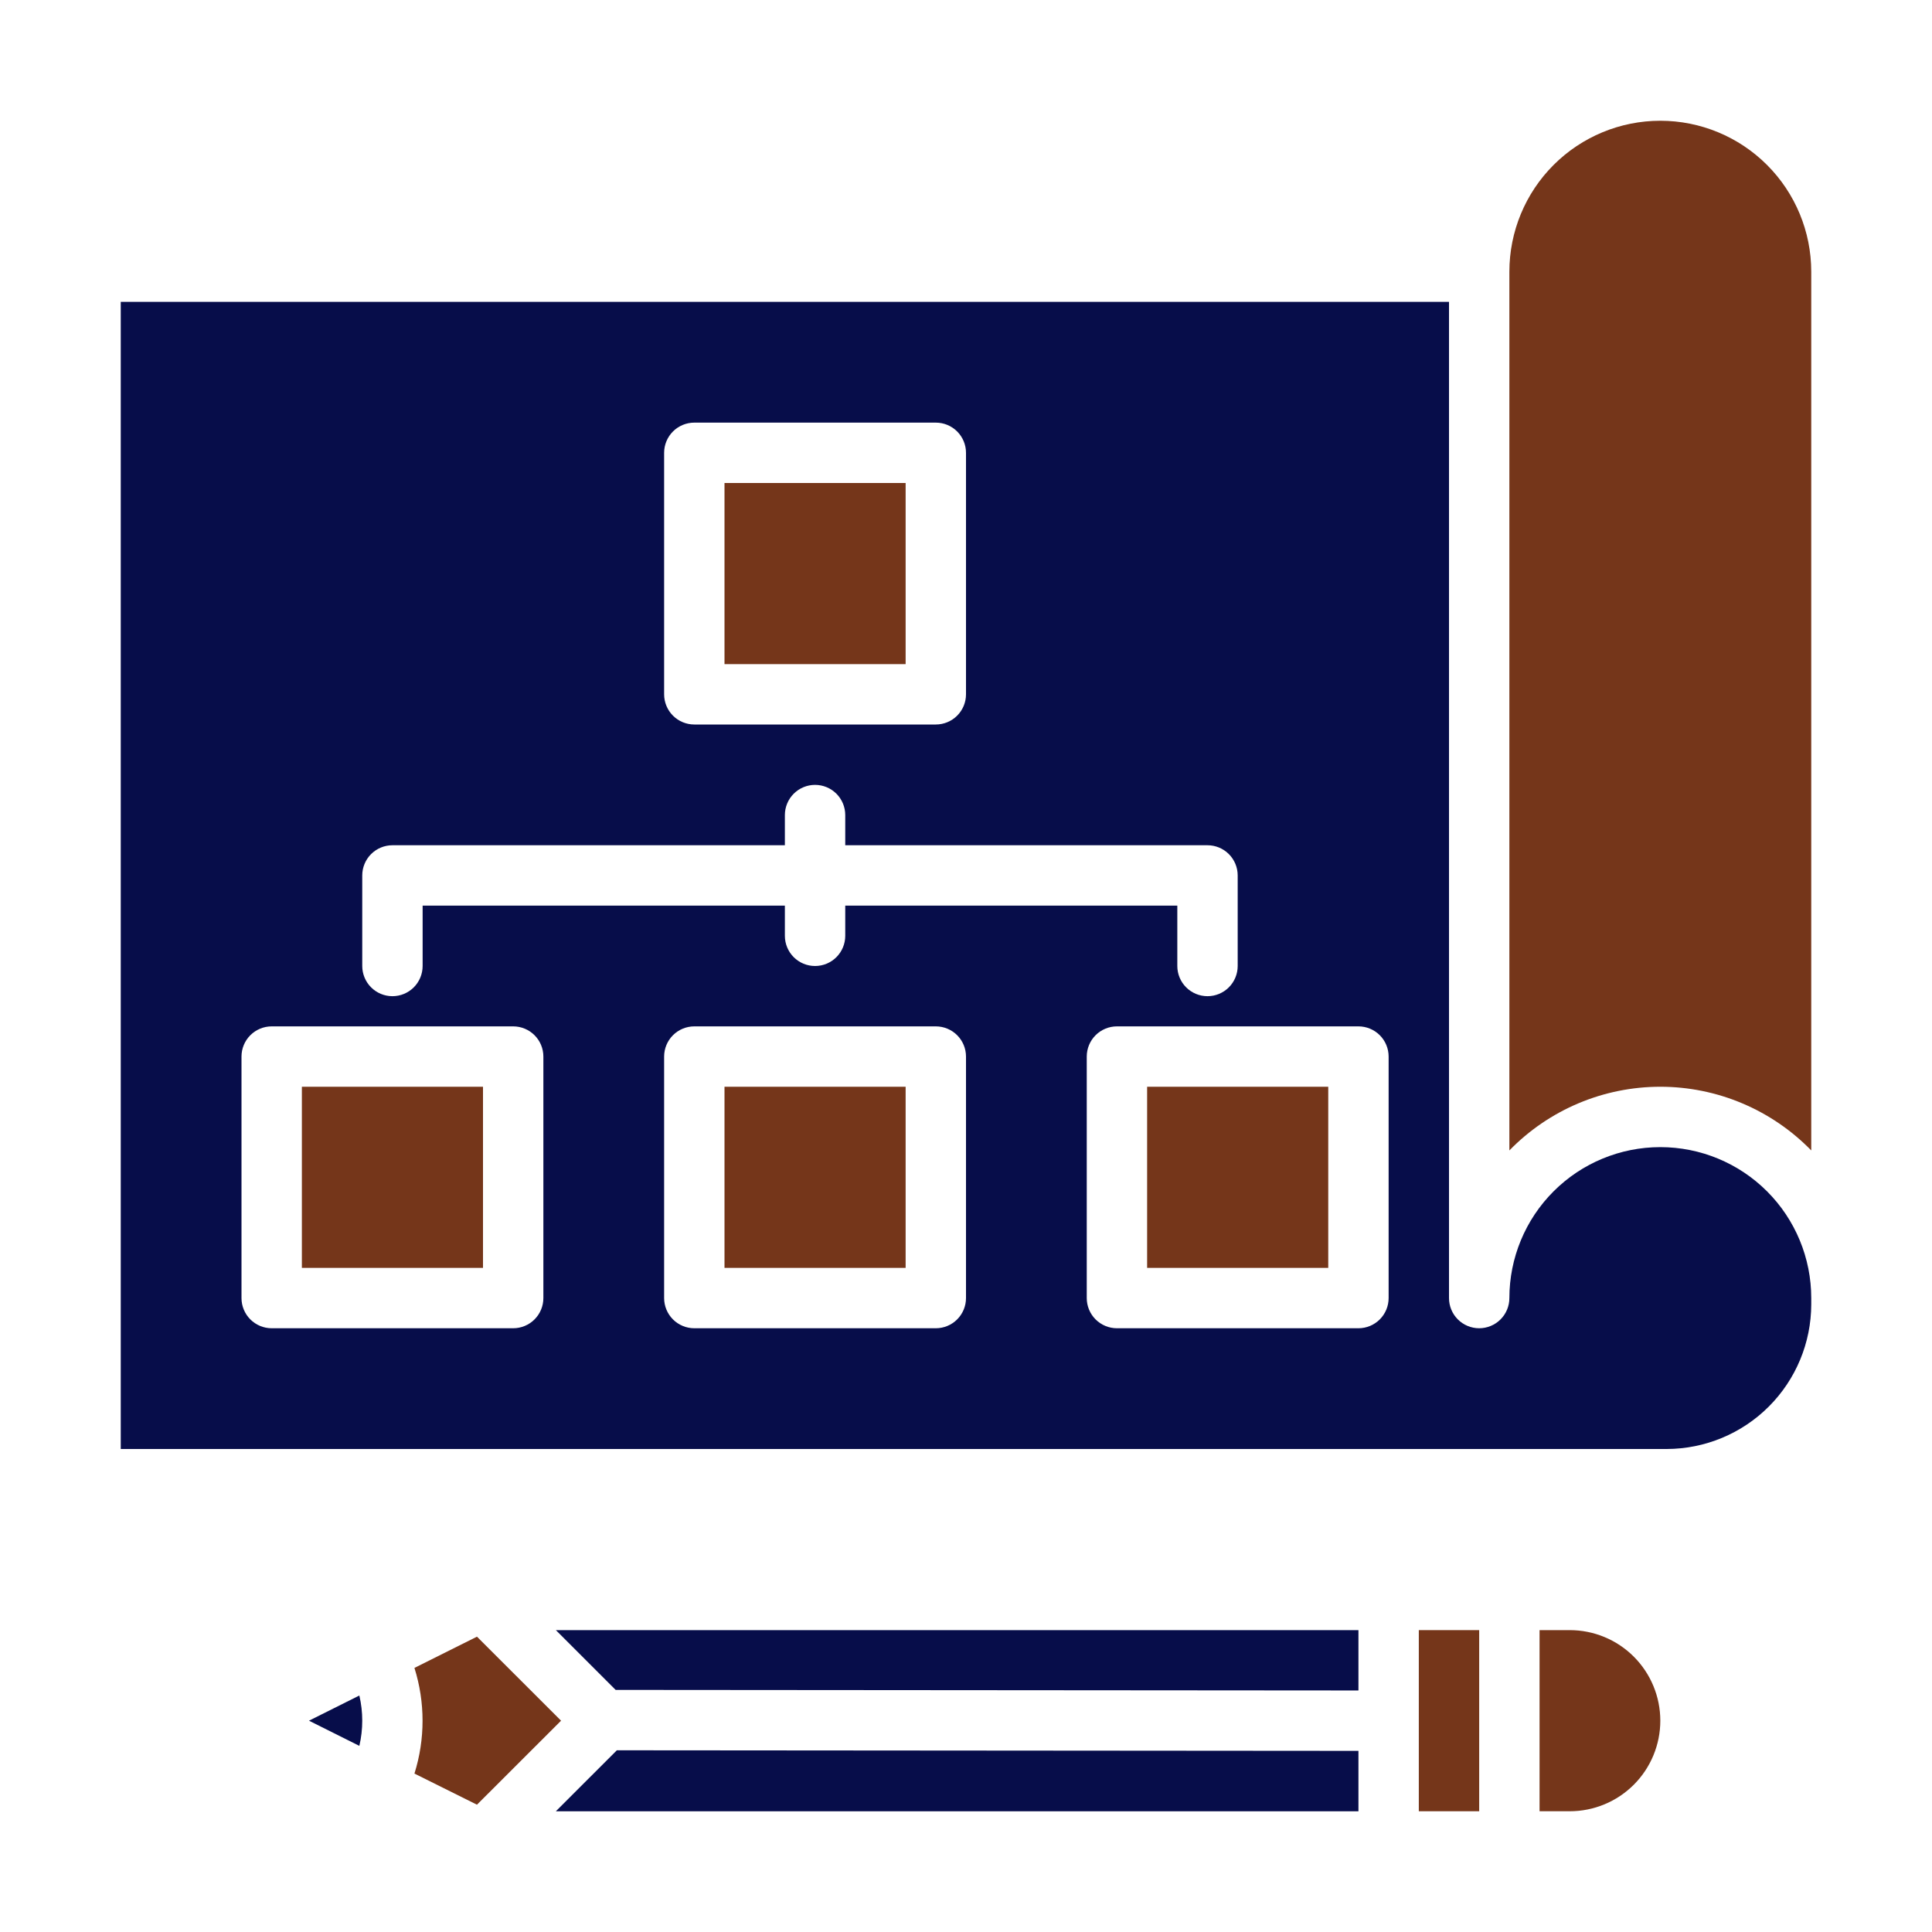 <svg width="512" height="512" viewBox="0 0 512 512" fill="none" xmlns="http://www.w3.org/2000/svg">
<path d="M440 456C440 449.635 437.471 443.53 432.971 439.029C428.47 434.529 422.365 432 416 432H408V480H416C422.365 480 428.47 477.471 432.971 472.971C437.471 468.47 440 462.365 440 456Z" fill="#75361A"/>
<path d="M376 432H392V480H376V432Z" fill="#75361A"/>
<path d="M126.4 478.262L148.688 455.998L126.4 433.734L109.832 442.014C112.697 451.128 112.697 460.901 109.832 470.014L126.4 478.262Z" fill="#75361A"/>
<path d="M360.001 463.996L163.473 463.844L147.312 480.004H360.001V463.996Z" fill="#070D4A"/>
<path d="M81.887 456L95.231 462.672C96.255 458.283 96.255 453.717 95.231 449.328L81.887 456Z" fill="#070D4A"/>
<path d="M360.001 432H147.312L163.152 447.84L360.001 447.992V432Z" fill="#070D4A"/>
<path d="M304 288H352V336H304V288Z" fill="#75361A"/>
<path d="M192 288H240V336H192V288Z" fill="#75361A"/>
<path d="M32 80V384H441.68C451.837 383.979 461.571 379.935 468.753 372.753C475.935 365.571 479.979 355.837 480 345.68V344C480 333.391 475.786 323.217 468.284 315.716C460.783 308.214 450.609 304 440 304C429.391 304 419.217 308.214 411.716 315.716C404.214 323.217 400 333.391 400 344C400 346.122 399.157 348.157 397.657 349.657C396.157 351.157 394.122 352 392 352C389.878 352 387.843 351.157 386.343 349.657C384.843 348.157 384 346.122 384 344V80H32ZM176 120C176 117.878 176.843 115.843 178.343 114.343C179.843 112.843 181.878 112 184 112H248C250.122 112 252.157 112.843 253.657 114.343C255.157 115.843 256 117.878 256 120V184C256 186.122 255.157 188.157 253.657 189.657C252.157 191.157 250.122 192 248 192H184C181.878 192 179.843 191.157 178.343 189.657C176.843 188.157 176 186.122 176 184V120ZM96 232C96 229.878 96.843 227.843 98.343 226.343C99.843 224.843 101.878 224 104 224H208V216C208 213.878 208.843 211.843 210.343 210.343C211.843 208.843 213.878 208 216 208C218.122 208 220.157 208.843 221.657 210.343C223.157 211.843 224 213.878 224 216V224H320C322.122 224 324.157 224.843 325.657 226.343C327.157 227.843 328 229.878 328 232V256C328 258.122 327.157 260.157 325.657 261.657C324.157 263.157 322.122 264 320 264C317.878 264 315.843 263.157 314.343 261.657C312.843 260.157 312 258.122 312 256V240H224V248C224 250.122 223.157 252.157 221.657 253.657C220.157 255.157 218.122 256 216 256C213.878 256 211.843 255.157 210.343 253.657C208.843 252.157 208 250.122 208 248V240H112V256C112 258.122 111.157 260.157 109.657 261.657C108.157 263.157 106.122 264 104 264C101.878 264 99.843 263.157 98.343 261.657C96.843 260.157 96 258.122 96 256V232ZM144 344C144 346.122 143.157 348.157 141.657 349.657C140.157 351.157 138.122 352 136 352H72C69.878 352 67.843 351.157 66.343 349.657C64.843 348.157 64 346.122 64 344V280C64 277.878 64.843 275.843 66.343 274.343C67.843 272.843 69.878 272 72 272H136C138.122 272 140.157 272.843 141.657 274.343C143.157 275.843 144 277.878 144 280V344ZM256 344C256 346.122 255.157 348.157 253.657 349.657C252.157 351.157 250.122 352 248 352H184C181.878 352 179.843 351.157 178.343 349.657C176.843 348.157 176 346.122 176 344V280C176 277.878 176.843 275.843 178.343 274.343C179.843 272.843 181.878 272 184 272H248C250.122 272 252.157 272.843 253.657 274.343C255.157 275.843 256 277.878 256 280V344ZM368 344C368 346.122 367.157 348.157 365.657 349.657C364.157 351.157 362.122 352 360 352H296C293.878 352 291.843 351.157 290.343 349.657C288.843 348.157 288 346.122 288 344V280C288 277.878 288.843 275.843 290.343 274.343C291.843 272.843 293.878 272 296 272H360C362.122 272 364.157 272.843 365.657 274.343C367.157 275.843 368 277.878 368 280V344Z" fill="#070D4A"/>
<path d="M480 72C480 61.391 475.786 51.217 468.284 43.716C460.783 36.214 450.609 32 440 32C429.391 32 419.217 36.214 411.716 43.716C404.214 51.217 400 61.391 400 72V304.88C405.202 299.538 411.422 295.292 418.292 292.392C425.162 289.493 432.543 287.999 440 287.999C447.457 287.999 454.838 289.493 461.708 292.392C468.578 295.292 474.798 299.538 480 304.88V72Z" fill="#75361A"/>
<path d="M80 288H128V336H80V288Z" fill="#75361A"/>
<path d="M192 128H240V176H192V128Z" fill="#75361A"/>
</svg>

